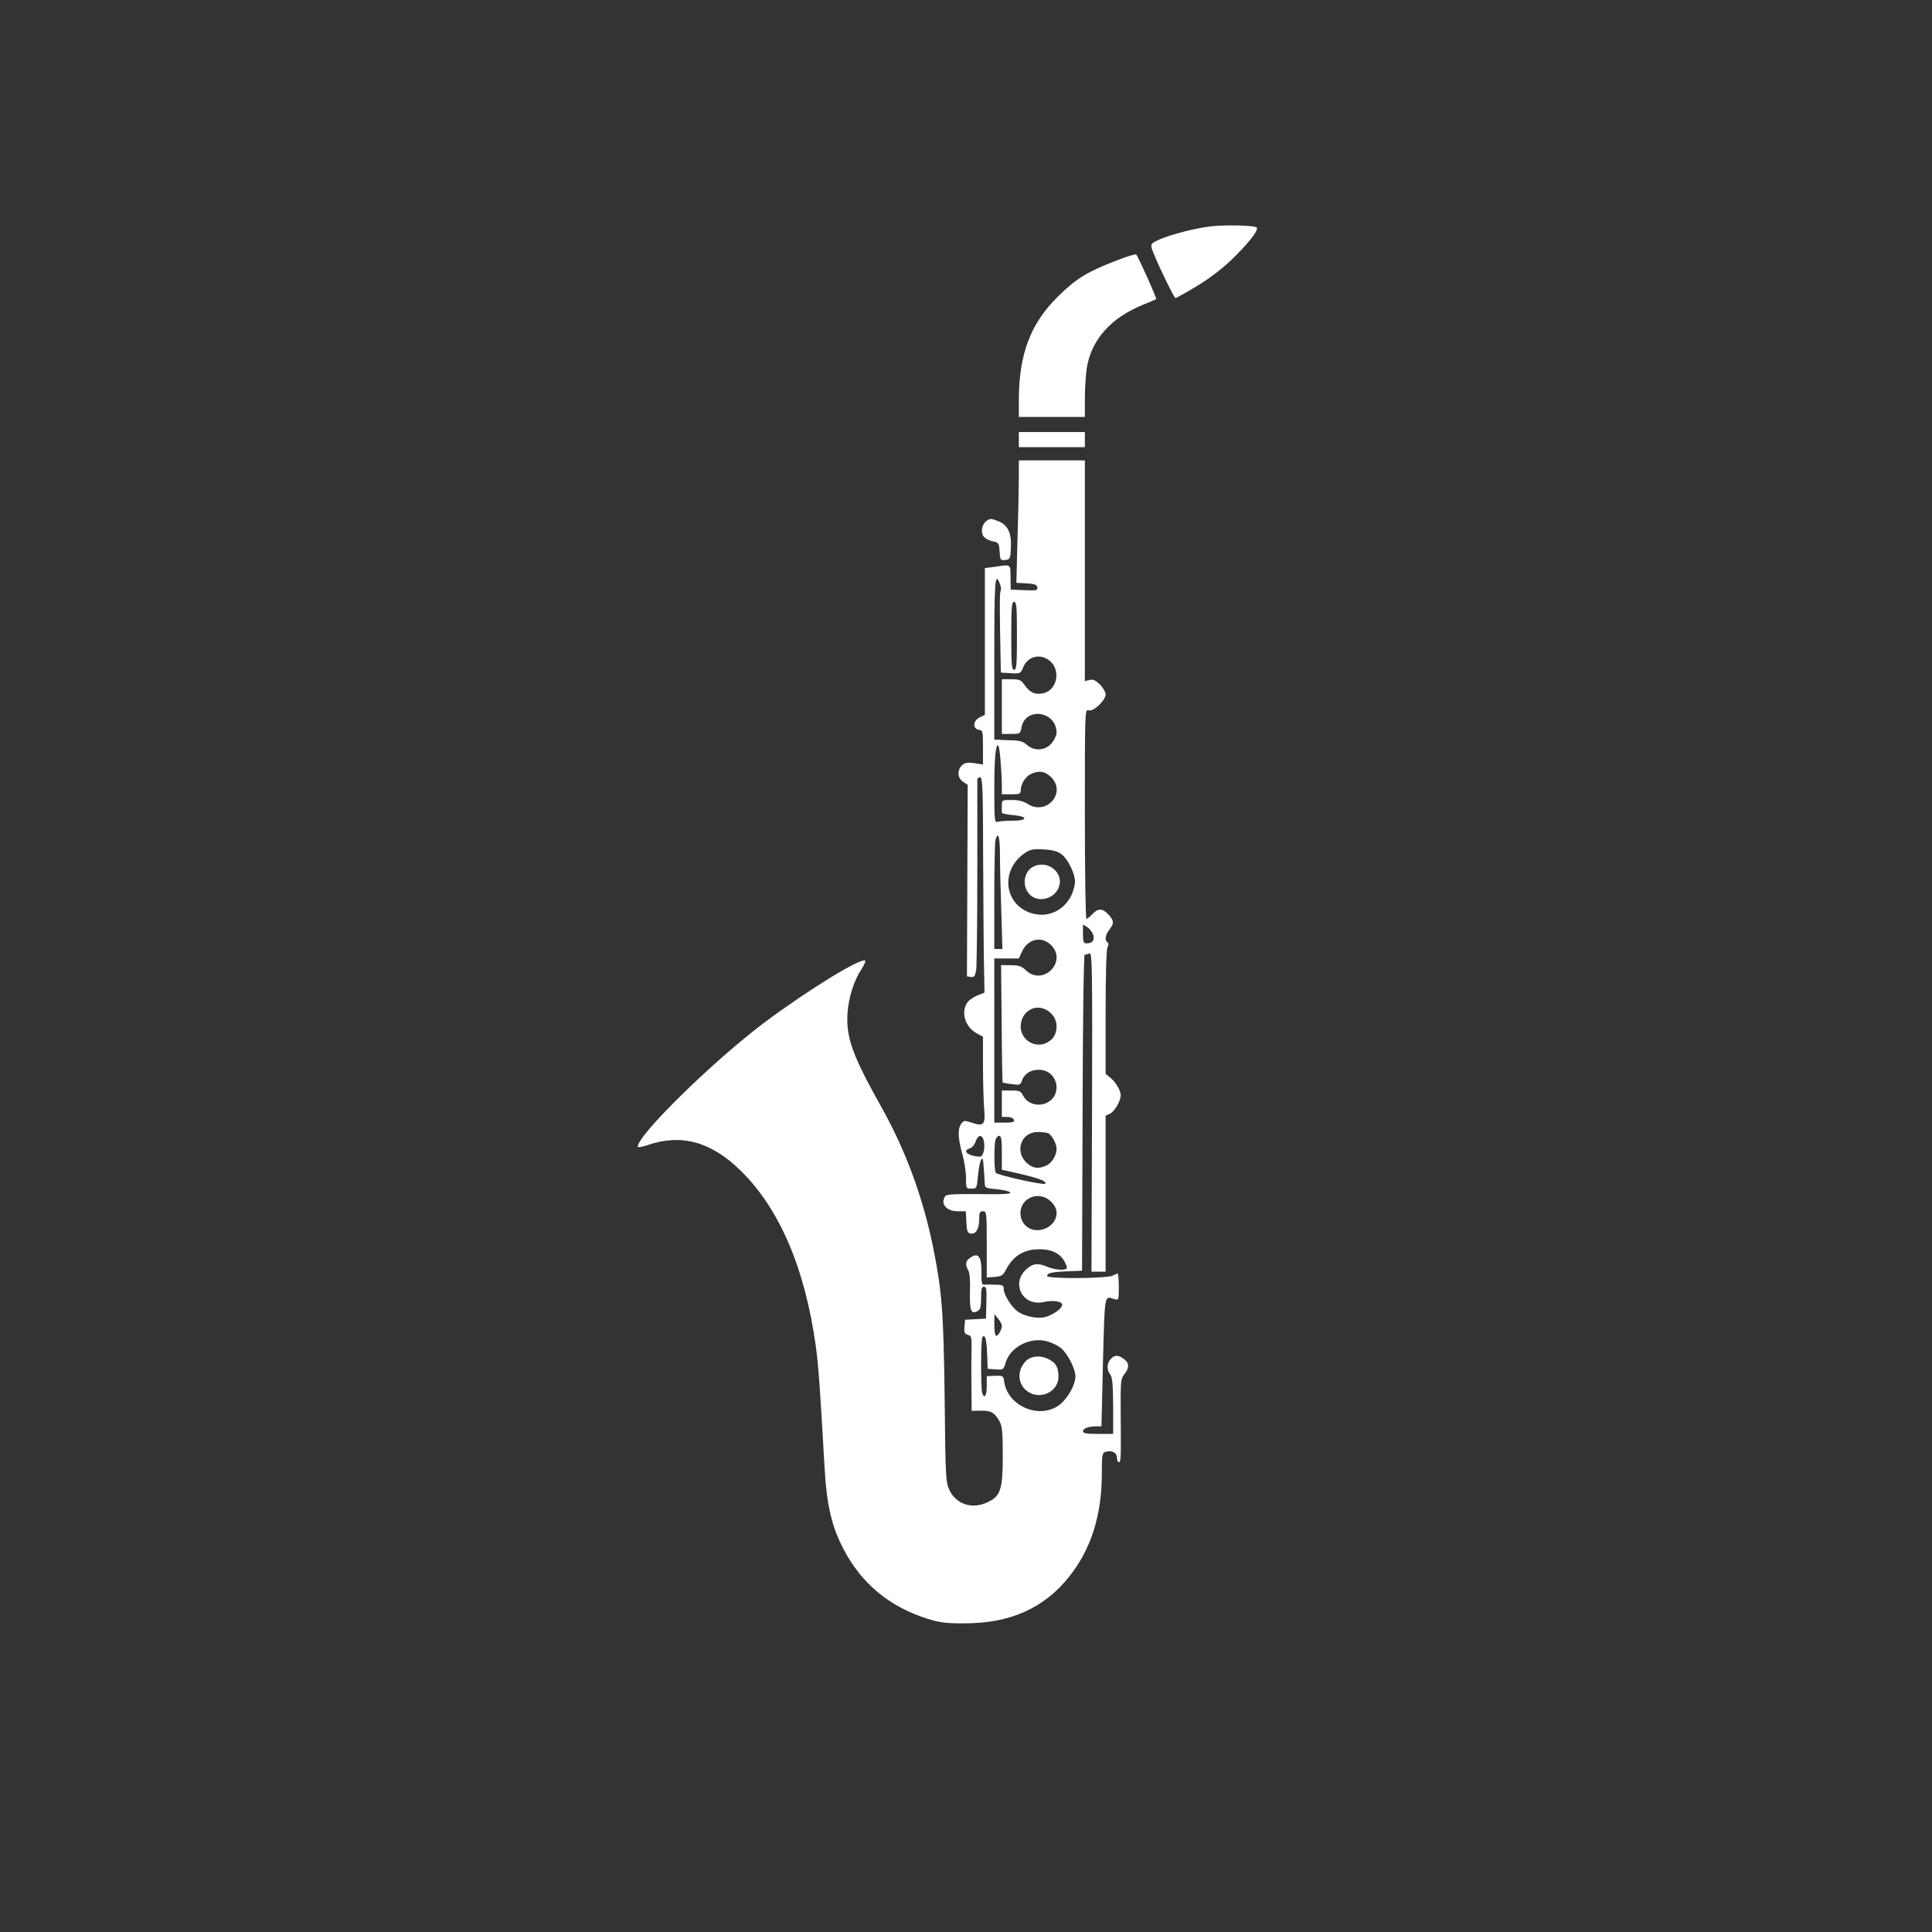 <?xml version="1.0" standalone="no"?>
<!DOCTYPE svg PUBLIC "-//W3C//DTD SVG 20010904//EN"
 "http://www.w3.org/TR/2001/REC-SVG-20010904/DTD/svg10.dtd">
<svg version="1.0" xmlns="http://www.w3.org/2000/svg"
 width="1024pt" height="1024pt" viewBox="0 0 1024 1024"
 preserveAspectRatio="xMidYMid meet">

<rect x="0" y="0" width="1024" height="1024" fill="#333333" stroke="none"/>

<g transform="translate(0,1024) scale(0.1,-0.1)"
fill="#ffffff" stroke="none">
<path d="M6415 9040 c-87 -11 -205 -42 -269 -69 -43 -19 -47 -24 -42 -46 9
-36 118 -265 126 -265 3 0 53 27 109 61 66 39 133 90 185 139 91 87 152 165
136 175 -17 11 -173 14 -245 5z"/>
<path d="M5920 8860 c-155 -59 -217 -97 -311 -190 -148 -145 -209 -308 -209
-554 l0 -86 175 0 175 0 0 98 c0 53 5 126 10 161 25 152 128 267 301 337 35
14 65 27 67 29 4 4 -96 227 -106 236 -4 3 -50 -10 -102 -31z"/>
<path d="M5400 7910 l0 -40 175 0 175 0 0 40 0 40 -175 0 -175 0 0 -40z"/>
<path d="M5400 7708 c0 -51 -3 -197 -7 -325 l-6 -232 54 -3 c42 -2 55 -7 57
-21 3 -16 -4 -18 -69 -15 l-72 3 -1 65 c-1 73 5 69 -88 55 l-48 -6 0 -389 0
-389 -27 -13 c-36 -17 -39 -61 -5 -66 21 -3 22 -8 22 -94 l0 -90 -46 7 c-36 5
-50 3 -65 -11 -27 -25 -25 -68 6 -88 l24 -16 -2 -507 -2 -508 21 -3 c18 -3 22
4 28 38 3 22 6 255 6 518 0 262 0 483 0 490 0 6 7 12 15 12 13 0 15 -58 16
-457 1 -252 3 -509 5 -571 l2 -113 -38 -15 c-21 -9 -46 -26 -54 -39 -34 -52
-10 -129 51 -162 l33 -18 0 -151 c0 -83 3 -185 6 -227 8 -89 -1 -99 -67 -77
-36 12 -41 12 -54 -6 -20 -26 -18 -76 5 -159 11 -38 20 -96 20 -127 0 -57 0
-58 29 -58 28 0 28 1 35 72 7 76 25 115 28 63 1 -17 3 -39 4 -50 1 -11 2 -34
3 -51 1 -31 2 -31 62 -37 34 -3 66 -10 73 -17 8 -8 -33 -11 -163 -9 -138 1
-175 -1 -182 -12 -26 -41 8 -79 69 -79 l41 0 3 -57 c2 -48 6 -58 22 -61 28 -6
46 25 46 75 0 36 3 43 20 43 19 0 20 -7 20 -176 l0 -175 42 3 c37 3 44 7 62
42 34 64 86 99 154 104 72 5 125 -15 151 -59 11 -18 18 -36 15 -41 -8 -13 -62
-9 -101 7 -51 22 -79 19 -113 -12 -84 -76 -19 -199 92 -174 49 11 98 4 98 -15
0 -18 -46 -52 -88 -64 -44 -12 -114 3 -151 31 -33 26 -71 88 -71 117 0 20 -5
22 -47 23 -27 1 -53 1 -60 0 -9 -1 -12 18 -11 64 1 83 -16 108 -56 81 -29 -18
-32 -36 -14 -69 8 -14 11 -57 9 -116 -2 -99 6 -119 41 -100 14 8 18 22 18 69
0 47 3 60 15 60 13 0 15 -14 13 -85 l-2 -84 -55 -3 -56 -3 -3 -37 c-3 -30 1
-38 18 -43 20 -6 21 -13 19 -88 -1 -45 -1 -134 0 -198 l1 -117 49 1 c54 1 73
-10 99 -57 14 -25 17 -59 17 -181 0 -176 -11 -213 -76 -245 -82 -42 -171 -15
-207 63 -19 39 -21 70 -25 482 -6 466 -14 569 -61 803 -55 268 -145 514 -276
747 -152 272 -186 365 -178 495 6 83 34 173 74 233 14 21 23 42 20 45 -20 19
-304 -155 -536 -329 -269 -202 -670 -595 -670 -657 0 -5 24 -1 53 9 179 61
336 18 493 -136 206 -202 341 -518 398 -930 14 -103 22 -212 46 -635 11 -204
37 -318 100 -439 96 -185 246 -309 450 -372 61 -19 97 -24 195 -23 241 0 422
82 554 250 115 145 171 325 171 545 0 99 2 108 20 114 33 10 60 -4 60 -31 0
-13 5 -24 10 -24 11 0 12 15 10 263 -1 165 0 179 19 203 26 33 27 56 4 76 -31
26 -52 29 -73 8 -24 -24 -26 -59 -5 -86 11 -15 14 -53 15 -166 l0 -148 -80 0
c-61 0 -80 3 -80 14 0 15 30 26 71 26 l27 0 8 342 c10 370 6 349 62 332 21 -6
22 -4 22 65 0 39 -3 71 -6 71 -3 0 -14 -5 -26 -11 -30 -16 -348 -18 -348 -2 0
16 28 22 115 25 l70 3 3 838 c1 496 6 837 11 837 5 0 17 3 25 6 15 6 16 -69
14 -840 l-3 -846 38 0 37 0 0 413 0 414 23 10 c24 11 57 68 57 98 0 25 -27 71
-55 93 l-25 20 0 327 c0 199 4 334 10 345 7 13 7 21 0 25 -16 10 -12 40 10 68
26 33 25 47 -5 80 -32 34 -55 34 -85 2 -13 -14 -27 -25 -32 -25 -4 0 -8 250
-8 556 0 553 0 555 20 549 26 -8 90 53 90 85 0 12 -14 35 -30 52 -24 23 -36
29 -55 24 l-25 -6 0 585 0 585 -175 0 -175 0 0 -92z m-100 -564 c6 -14 7 -31
3 -37 -5 -9 -5 -109 1 -397 l1 -35 52 -3 c51 -3 53 -2 67 33 26 61 99 74 147
26 53 -54 27 -153 -44 -166 -42 -8 -68 4 -97 45 -19 26 -27 30 -71 30 l-49 0
0 -145 0 -145 49 0 c47 0 49 1 55 34 21 112 186 87 186 -28 0 -13 -12 -38 -26
-55 -33 -40 -94 -44 -132 -8 -18 16 -37 22 -75 23 -29 1 -62 2 -74 3 l-23 1 0
418 c0 431 3 477 30 406z m90 -274 c0 -153 -2 -180 -15 -180 -13 0 -15 27 -15
180 0 153 2 180 15 180 13 0 15 -27 15 -180z m-87 -662 c4 -46 7 -104 7 -130
l0 -48 50 0 c43 0 50 3 50 20 0 33 23 71 51 86 43 22 77 17 110 -15 84 -84
-26 -207 -126 -141 -20 13 -47 20 -82 20 -52 0 -53 0 -53 -30 0 -16 0 -33 0
-37 0 -5 25 -10 57 -13 83 -7 83 -30 0 -30 -36 0 -72 -3 -81 -6 -14 -5 -16 13
-16 162 0 169 6 244 20 244 4 0 10 -37 13 -82z m-3 -495 c0 -54 3 -189 7 -300
l6 -203 -21 0 -22 0 0 278 c0 152 3 287 6 300 14 49 24 17 24 -75z m323 2 c40
-29 81 -117 74 -160 -20 -124 -131 -193 -242 -151 -136 52 -150 228 -24 314
29 20 44 23 99 20 45 -2 74 -10 93 -23z m172 -432 c7 -28 -6 -43 -37 -43 -15
0 -18 9 -18 50 l0 50 24 -15 c13 -9 27 -28 31 -42z m-224 -52 c88 -88 -43
-220 -133 -134 -23 22 -38 27 -80 27 l-52 1 3 -310 c1 -170 4 -311 5 -312 1
-2 23 -6 48 -9 41 -6 47 -4 53 15 12 38 46 61 90 61 107 0 132 -146 31 -180
-44 -14 -92 3 -112 41 -13 26 -20 29 -64 29 l-50 0 0 -70 0 -70 29 0 c16 0 31
-6 35 -15 4 -12 -5 -15 -49 -15 l-55 0 0 435 0 435 65 0 65 0 17 37 c32 68
104 83 154 34z m-28 -342 c35 -18 57 -51 57 -89 0 -44 -20 -73 -59 -90 -62
-25 -131 22 -131 89 0 75 70 122 133 90z m12 -655 c19 -8 45 -55 45 -83 0 -34
-23 -72 -51 -87 -43 -22 -77 -17 -110 15 -62 62 -25 161 60 161 22 0 47 -3 56
-6z m-341 -40 c9 -35 -2 -84 -19 -84 -60 0 -100 31 -55 43 11 3 25 19 31 36
13 38 35 40 43 5z m96 -64 l0 -90 28 -6 c157 -34 215 -54 201 -68 -8 -9 -254
46 -261 58 -9 13 -10 142 -2 174 4 12 13 22 20 22 11 0 14 -20 14 -90z m261
-259 c20 -20 29 -39 29 -61 0 -77 -110 -121 -165 -65 -36 35 -35 97 1 130 39
36 96 34 135 -4z m-261 -658 c0 -20 -19 -53 -30 -53 -6 0 -10 26 -10 58 l1 57
19 -24 c11 -13 20 -30 20 -38z m-78 -148 l3 -80 42 -3 c41 -3 42 -2 54 38 25
81 129 135 217 111 24 -6 57 -22 73 -34 36 -28 79 -111 79 -152 0 -44 -39
-114 -82 -149 -103 -81 -273 -13 -295 117 -5 36 -6 36 -49 35 l-44 -2 0 -53
c0 -51 -12 -69 -24 -37 -8 22 -8 289 1 298 15 14 22 -12 25 -89z"/>
<path d="M5484 5650 c-55 -22 -71 -99 -30 -147 46 -54 143 -27 161 44 18 71
-60 132 -131 103z"/>
<path d="M5435 3024 c-53 -57 -37 -142 32 -170 66 -28 143 19 143 88 0 50 -13
74 -50 93 -46 24 -97 19 -125 -11z"/>
<path d="M5227 7478 c-23 -18 -30 -60 -14 -81 7 -10 29 -22 47 -26 33 -6 35
-9 38 -54 3 -46 5 -48 30 -45 26 3 27 6 30 65 4 77 -16 119 -63 139 -42 17
-47 17 -68 2z"/>
</g>
</svg>
